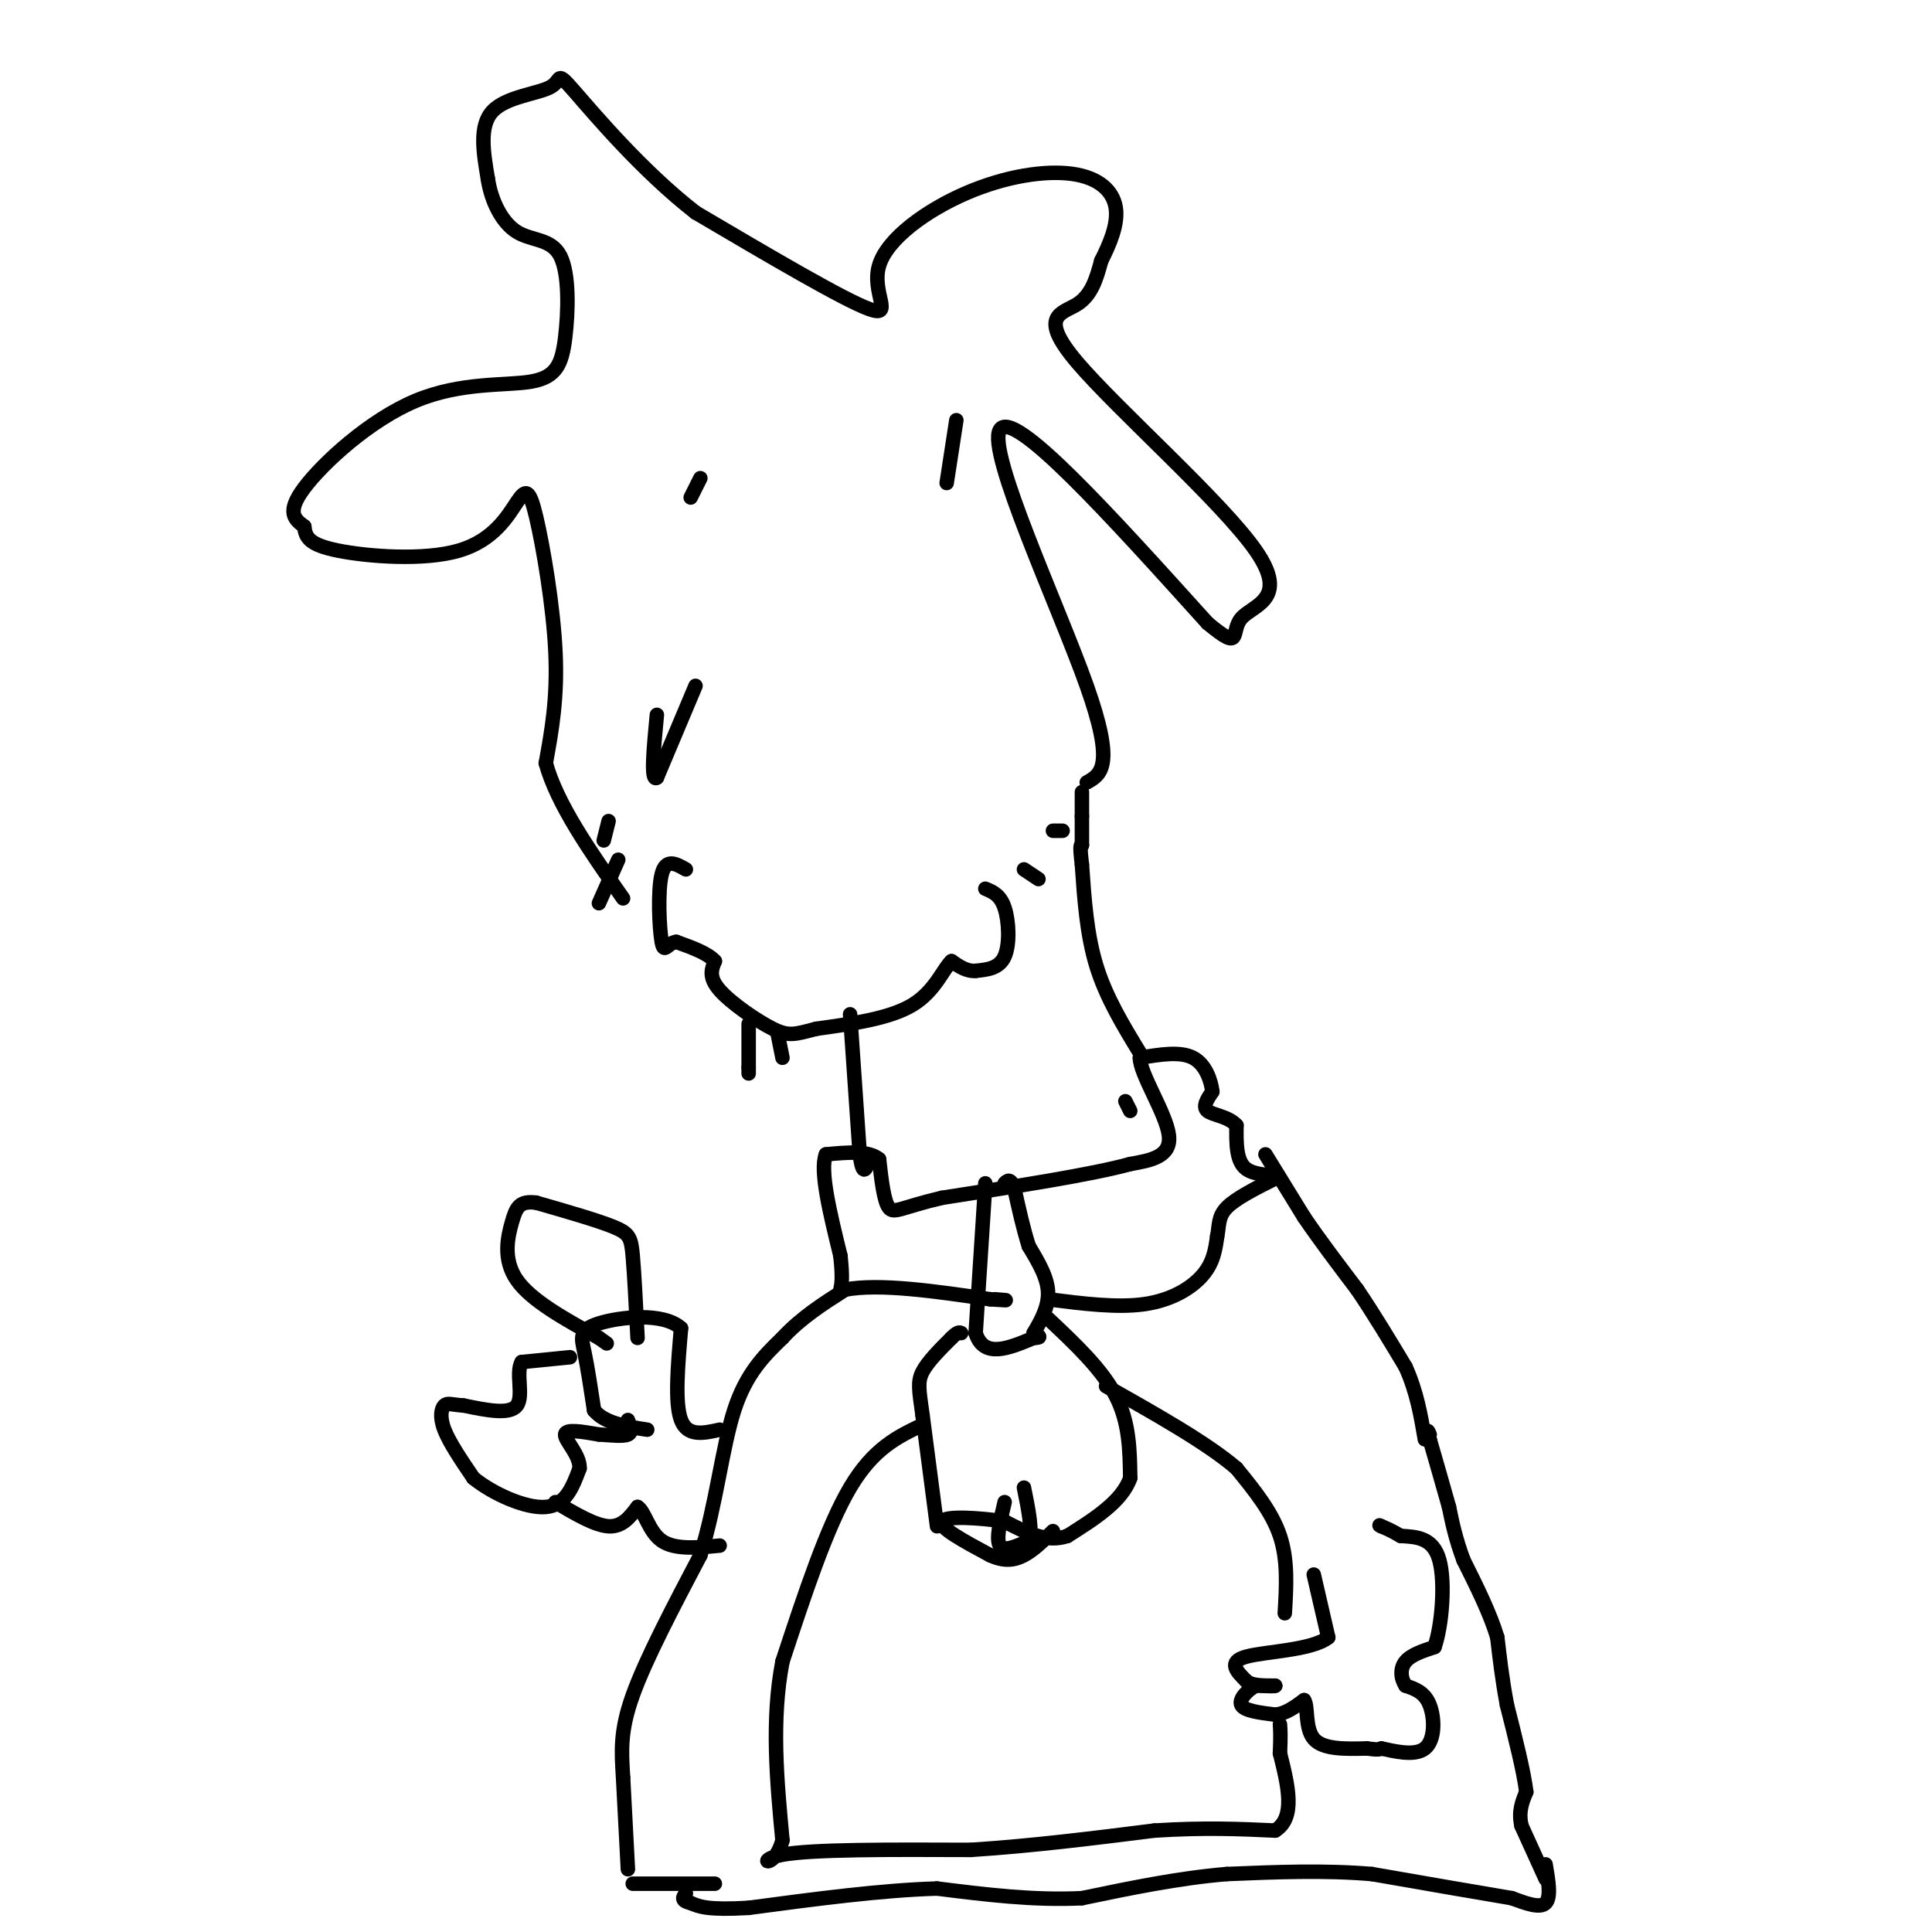 <svg viewBox='0 0 400 400' version='1.1' xmlns='http://www.w3.org/2000/svg' xmlns:xlink='http://www.w3.org/1999/xlink'><g fill='none' stroke='#000000' stroke-width='3' stroke-linecap='round' stroke-linejoin='round'><path d='M320,389c0.000,0.000 -5.000,-11.000 -5,-11'/><path d='M315,378c-0.667,-3.000 0.167,-5.000 1,-7'/><path d='M316,371c-0.500,-4.167 -2.250,-11.083 -4,-18'/><path d='M312,353c-1.000,-5.333 -1.500,-9.667 -2,-14'/><path d='M310,339c-1.500,-5.000 -4.250,-10.500 -7,-16'/><path d='M303,323c-1.667,-4.500 -2.333,-7.750 -3,-11'/><path d='M300,312c-1.167,-4.167 -2.583,-9.083 -4,-14'/><path d='M296,298c-0.667,-2.500 -0.333,-1.750 0,-1'/><path d='M262,239c0.000,0.000 8.000,13.000 8,13'/><path d='M270,252c3.167,4.667 7.083,9.833 11,15'/><path d='M281,267c3.500,5.167 6.750,10.583 10,16'/><path d='M291,283c2.333,5.167 3.167,10.083 4,15'/><path d='M131,390c0.000,0.000 17.000,0.000 17,0'/><path d='M320,386c0.583,3.417 1.167,6.833 0,8c-1.167,1.167 -4.083,0.083 -7,-1'/><path d='M313,393c-6.000,-1.000 -17.500,-3.000 -29,-5'/><path d='M284,388c-9.833,-0.833 -19.917,-0.417 -30,0'/><path d='M254,388c-10.000,0.833 -20.000,2.917 -30,5'/><path d='M224,393c-10.000,0.500 -20.000,-0.750 -30,-2'/><path d='M194,391c-11.500,0.333 -25.250,2.167 -39,4'/><path d='M155,395c-8.500,0.500 -10.250,-0.250 -12,-1'/><path d='M143,394c-2.167,-0.500 -1.583,-1.250 -1,-2'/><path d='M130,387c0.000,0.000 -1.000,-19.000 -1,-19'/><path d='M129,368c-0.333,-5.444 -0.667,-9.556 2,-17c2.667,-7.444 8.333,-18.222 14,-29'/><path d='M145,322c3.289,-10.511 4.511,-22.289 7,-30c2.489,-7.711 6.244,-11.356 10,-15'/><path d='M162,277c3.833,-4.167 8.417,-7.083 13,-10'/><path d='M175,267c7.167,-1.333 18.583,0.333 30,2'/><path d='M205,269c5.167,0.333 3.083,0.167 1,0'/><path d='M217,269c7.178,0.911 14.356,1.822 20,1c5.644,-0.822 9.756,-3.378 12,-6c2.244,-2.622 2.622,-5.311 3,-8'/><path d='M252,256c0.467,-2.311 0.133,-4.089 2,-6c1.867,-1.911 5.933,-3.956 10,-6'/><path d='M264,244c0.311,-0.978 -3.911,-0.422 -6,-2c-2.089,-1.578 -2.044,-5.289 -2,-9'/><path d='M256,233c-1.689,-1.889 -4.911,-2.111 -6,-3c-1.089,-0.889 -0.044,-2.444 1,-4'/><path d='M251,226c-0.244,-2.178 -1.356,-5.622 -4,-7c-2.644,-1.378 -6.822,-0.689 -11,0'/><path d='M236,219c-0.022,3.289 5.422,11.511 6,16c0.578,4.489 -3.711,5.244 -8,6'/><path d='M234,241c-7.833,2.167 -23.417,4.583 -39,7'/><path d='M195,248c-8.422,1.978 -9.978,3.422 -11,2c-1.022,-1.422 -1.511,-5.711 -2,-10'/><path d='M182,240c-2.167,-1.833 -6.583,-1.417 -11,-1'/><path d='M171,239c-1.333,3.333 0.833,12.167 3,21'/><path d='M174,260c0.500,4.667 0.250,5.833 0,7'/><path d='M204,245c0.000,0.000 -2.000,31.000 -2,31'/><path d='M202,276c1.667,5.333 6.833,3.167 12,1'/><path d='M214,277c2.000,0.000 1.000,-0.500 0,-1'/><path d='M214,276c0.844,-1.489 2.956,-4.711 3,-8c0.044,-3.289 -1.978,-6.644 -4,-10'/><path d='M213,258c-1.167,-3.667 -2.083,-7.833 -3,-12'/><path d='M210,246c-0.833,-2.167 -1.417,-1.583 -2,-1'/><path d='M191,295c-5.083,2.417 -10.167,4.833 -15,13c-4.833,8.167 -9.417,22.083 -14,36'/><path d='M162,344c-2.333,12.167 -1.167,24.583 0,37'/><path d='M162,381c-1.733,6.467 -6.067,4.133 0,3c6.067,-1.133 22.533,-1.067 39,-1'/><path d='M201,383c12.833,-0.833 25.417,-2.417 38,-4'/><path d='M239,379c10.500,-0.667 17.750,-0.333 25,0'/><path d='M264,379c4.333,-2.667 2.667,-9.333 1,-16'/><path d='M265,363c0.167,-3.667 0.083,-4.833 0,-6'/><path d='M266,334c0.333,-5.500 0.667,-11.000 -1,-16c-1.667,-5.000 -5.333,-9.500 -9,-14'/><path d='M256,304c-6.000,-5.167 -16.500,-11.083 -27,-17'/><path d='M217,273c5.583,5.250 11.167,10.500 14,16c2.833,5.500 2.917,11.250 3,17'/><path d='M234,306c-1.667,4.833 -7.333,8.417 -13,12'/><path d='M221,318c-4.333,1.500 -8.667,-0.750 -13,-3'/><path d='M208,315c-5.356,-0.778 -12.244,-1.222 -13,0c-0.756,1.222 4.622,4.111 10,7'/><path d='M205,322c2.844,1.311 4.956,1.089 7,0c2.044,-1.089 4.022,-3.044 6,-5'/><path d='M208,311c-0.917,3.833 -1.833,7.667 -1,9c0.833,1.333 3.417,0.167 6,-1'/><path d='M213,319c0.833,-2.000 -0.083,-6.500 -1,-11'/><path d='M194,316c0.000,0.000 -3.000,-23.000 -3,-23'/><path d='M191,293c-0.733,-5.267 -1.067,-6.933 0,-9c1.067,-2.067 3.533,-4.533 6,-7'/><path d='M197,277c1.333,-1.333 1.667,-1.167 2,-1'/><path d='M176,210c0.000,0.000 2.000,29.000 2,29'/><path d='M178,239c0.667,5.000 1.333,3.000 2,1'/><path d='M233,228c0.000,0.000 1.000,2.000 1,2'/><path d='M236,218c-3.500,-5.750 -7.000,-11.500 -9,-18c-2.000,-6.500 -2.500,-13.750 -3,-21'/><path d='M224,179c-0.500,-4.167 -0.250,-4.083 0,-4'/><path d='M224,175c0.000,-1.667 0.000,-3.833 0,-6'/><path d='M224,169c0.000,-1.833 0.000,-3.417 0,-5'/><path d='M149,296c-3.333,0.750 -6.667,1.500 -8,-2c-1.333,-3.500 -0.667,-11.250 0,-19'/><path d='M141,275c-3.643,-3.381 -12.750,-2.333 -17,-1c-4.250,1.333 -3.643,2.952 -3,6c0.643,3.048 1.321,7.524 2,12'/><path d='M123,292c2.167,2.667 6.583,3.333 11,4'/><path d='M132,277c-0.333,-6.622 -0.667,-13.244 -1,-17c-0.333,-3.756 -0.667,-4.644 -4,-6c-3.333,-1.356 -9.667,-3.178 -16,-5'/><path d='M111,249c-3.464,-0.440 -4.125,0.958 -5,4c-0.875,3.042 -1.964,7.726 1,12c2.964,4.274 9.982,8.137 17,12'/><path d='M124,277c2.833,2.000 1.417,1.000 0,0'/><path d='M118,281c0.000,0.000 -10.000,1.000 -10,1'/><path d='M108,282c-1.289,2.156 0.489,7.044 -1,9c-1.489,1.956 -6.244,0.978 -11,0'/><path d='M96,291c-2.536,-0.179 -3.375,-0.625 -4,0c-0.625,0.625 -1.036,2.321 0,5c1.036,2.679 3.518,6.339 6,10'/><path d='M98,306c3.956,3.244 10.844,6.356 15,6c4.156,-0.356 5.578,-4.178 7,-8'/><path d='M120,304c0.111,-2.800 -3.111,-5.800 -3,-7c0.111,-1.200 3.556,-0.600 7,0'/><path d='M124,297c2.422,0.133 4.978,0.467 6,0c1.022,-0.467 0.511,-1.733 0,-3'/><path d='M115,311c4.083,2.417 8.167,4.833 11,5c2.833,0.167 4.417,-1.917 6,-4'/><path d='M132,312c1.511,0.889 2.289,5.111 5,7c2.711,1.889 7.356,1.444 12,1'/><path d='M272,326c0.000,0.000 3.000,13.000 3,13'/><path d='M275,339c-3.311,2.689 -13.089,2.911 -17,4c-3.911,1.089 -1.956,3.044 0,5'/><path d='M258,348c1.000,1.000 3.500,1.000 6,1'/><path d='M264,349c0.333,0.167 -1.833,0.083 -4,0'/><path d='M260,349c-1.600,0.800 -3.600,2.800 -3,4c0.600,1.200 3.800,1.600 7,2'/><path d='M264,355c2.167,-0.167 4.083,-1.583 6,-3'/><path d='M270,352c0.889,1.222 0.111,5.778 2,8c1.889,2.222 6.444,2.111 11,2'/><path d='M283,362c2.333,0.333 2.667,0.167 3,0'/><path d='M286,362c2.381,0.488 6.833,1.708 9,0c2.167,-1.708 2.048,-6.345 1,-9c-1.048,-2.655 -3.024,-3.327 -5,-4'/><path d='M291,349c-1.044,-1.600 -1.156,-3.600 0,-5c1.156,-1.400 3.578,-2.200 6,-3'/><path d='M297,341c1.511,-4.244 2.289,-13.356 1,-18c-1.289,-4.644 -4.644,-4.822 -8,-5'/><path d='M290,318c-2.000,-1.167 -3.000,-1.583 -4,-2'/><path d='M286,316c-0.667,-0.333 -0.333,-0.167 0,0'/><path d='M204,184c1.556,0.644 3.111,1.289 4,4c0.889,2.711 1.111,7.489 0,10c-1.111,2.511 -3.556,2.756 -6,3'/><path d='M202,201c-1.833,0.167 -3.417,-0.917 -5,-2'/><path d='M197,199c-1.667,1.467 -3.333,6.133 -8,9c-4.667,2.867 -12.333,3.933 -20,5'/><path d='M169,213c-4.488,1.179 -5.708,1.625 -9,0c-3.292,-1.625 -8.655,-5.321 -11,-8c-2.345,-2.679 -1.673,-4.339 -1,-6'/><path d='M148,199c-1.500,-1.667 -4.750,-2.833 -8,-4'/><path d='M140,195c-1.857,0.202 -2.500,2.708 -3,0c-0.500,-2.708 -0.857,-10.631 0,-14c0.857,-3.369 2.929,-2.185 5,-1'/><path d='M155,212c0.000,0.000 0.000,9.000 0,9'/><path d='M155,221c0.000,1.667 0.000,1.333 0,1'/><path d='M161,214c0.000,0.000 1.000,5.000 1,5'/><path d='M212,180c0.000,0.000 3.000,2.000 3,2'/><path d='M218,172c0.000,0.000 2.000,0.000 2,0'/><path d='M128,178c0.000,0.000 -4.000,9.000 -4,9'/><path d='M126,170c0.000,0.000 -1.000,4.000 -1,4'/><path d='M144,142c0.000,0.000 -8.000,19.000 -8,19'/><path d='M136,161c-1.333,1.000 -0.667,-6.000 0,-13'/><path d='M143,103c0.000,0.000 2.000,-4.000 2,-4'/><path d='M196,100c0.000,0.000 2.000,-13.000 2,-13'/><path d='M225,162c2.956,-1.667 5.911,-3.333 0,-20c-5.911,-16.667 -20.689,-48.333 -18,-53c2.689,-4.667 22.844,17.667 43,40'/><path d='M250,129c7.459,6.221 4.606,1.775 7,-1c2.394,-2.775 10.033,-3.878 3,-14c-7.033,-10.122 -28.740,-29.264 -37,-39c-8.260,-9.736 -3.074,-10.068 0,-12c3.074,-1.932 4.037,-5.466 5,-9'/><path d='M228,54c1.726,-3.444 3.540,-7.555 3,-11c-0.540,-3.445 -3.435,-6.224 -9,-7c-5.565,-0.776 -13.801,0.452 -22,4c-8.199,3.548 -16.361,9.417 -18,15c-1.639,5.583 3.246,10.881 -2,9c-5.246,-1.881 -20.623,-10.940 -36,-20'/><path d='M144,44c-11.116,-8.660 -20.907,-20.311 -25,-25c-4.093,-4.689 -2.486,-2.416 -5,-1c-2.514,1.416 -9.147,1.976 -12,5c-2.853,3.024 -1.927,8.512 -1,14'/><path d='M101,37c0.684,4.591 2.894,9.067 6,11c3.106,1.933 7.109,1.321 9,5c1.891,3.679 1.670,11.649 1,17c-0.670,5.351 -1.788,8.084 -7,9c-5.212,0.916 -14.519,0.016 -24,4c-9.481,3.984 -19.138,12.853 -23,18c-3.862,5.147 -1.931,6.574 0,8'/><path d='M63,109c0.251,2.221 0.879,3.774 7,5c6.121,1.226 17.737,2.124 25,0c7.263,-2.124 10.174,-7.270 12,-10c1.826,-2.730 2.569,-3.043 4,3c1.431,6.043 3.552,18.441 4,28c0.448,9.559 -0.776,16.280 -2,23'/><path d='M113,158c2.333,8.500 9.167,18.250 16,28'/></g>
</svg>
